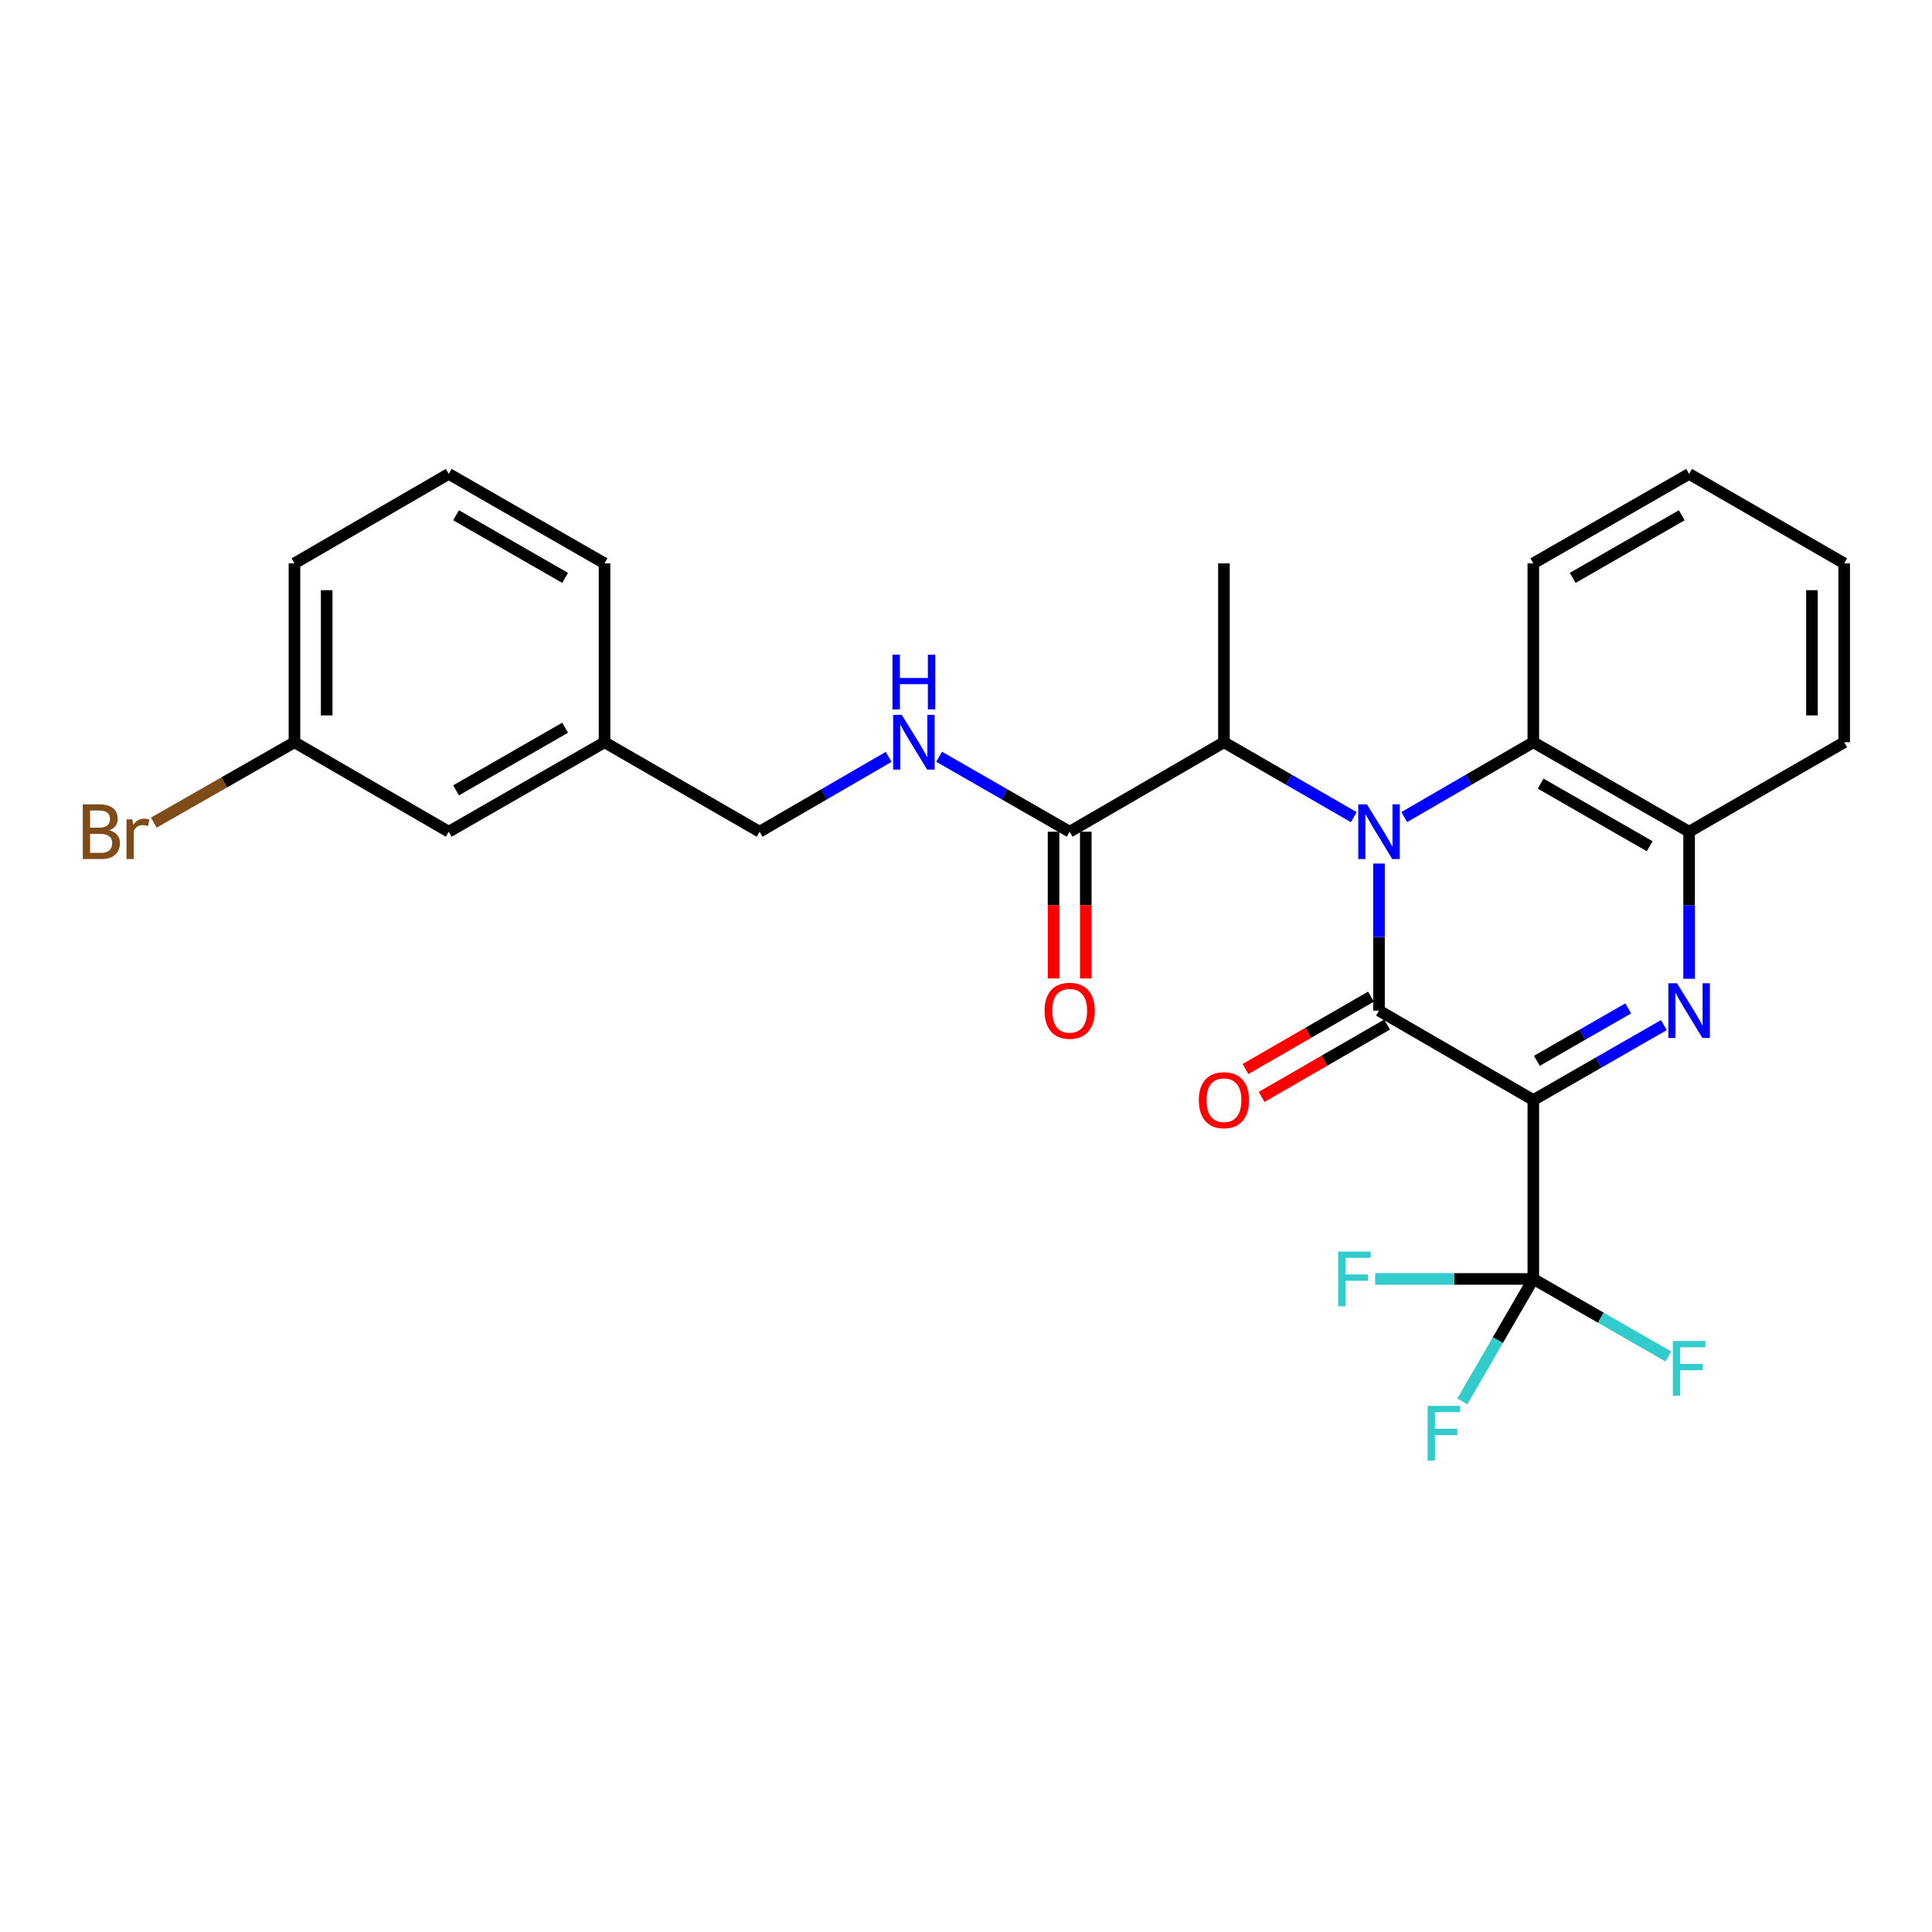 <?xml version='1.0' encoding='iso-8859-1'?>
<svg version='1.1' baseProfile='full'
              xmlns='http://www.w3.org/2000/svg'
                      xmlns:rdkit='http://www.rdkit.org/xml'
                      xmlns:xlink='http://www.w3.org/1999/xlink'
                  xml:space='preserve'
width='1000px' height='1000px' viewBox='0 0 1000 1000'>
<!-- END OF HEADER -->
<rect style='opacity:1.0;fill:#FFFFFF;stroke:none' width='1000' height='1000' x='0' y='0'> </rect>
<path class='bond-0' d='M 793.643,569.374 L 713.775,523.089' style='fill:none;fill-rule:evenodd;stroke:#000000;stroke-width:6px;stroke-linecap:butt;stroke-linejoin:miter;stroke-opacity:1' />
<path class='bond-2' d='M 793.643,569.374 L 827.429,549.981' style='fill:none;fill-rule:evenodd;stroke:#000000;stroke-width:6px;stroke-linecap:butt;stroke-linejoin:miter;stroke-opacity:1' />
<path class='bond-2' d='M 827.429,549.981 L 861.215,530.588' style='fill:none;fill-rule:evenodd;stroke:#0000FF;stroke-width:6px;stroke-linecap:butt;stroke-linejoin:miter;stroke-opacity:1' />
<path class='bond-2' d='M 795.477,549.093 L 819.128,535.518' style='fill:none;fill-rule:evenodd;stroke:#000000;stroke-width:6px;stroke-linecap:butt;stroke-linejoin:miter;stroke-opacity:1' />
<path class='bond-2' d='M 819.128,535.518 L 842.778,521.943' style='fill:none;fill-rule:evenodd;stroke:#0000FF;stroke-width:6px;stroke-linecap:butt;stroke-linejoin:miter;stroke-opacity:1' />
<path class='bond-3' d='M 793.643,569.374 L 793.643,661.98' style='fill:none;fill-rule:evenodd;stroke:#000000;stroke-width:6px;stroke-linecap:butt;stroke-linejoin:miter;stroke-opacity:1' />
<path class='bond-1' d='M 713.775,523.089 L 713.775,485.029' style='fill:none;fill-rule:evenodd;stroke:#000000;stroke-width:6px;stroke-linecap:butt;stroke-linejoin:miter;stroke-opacity:1' />
<path class='bond-1' d='M 713.775,485.029 L 713.775,446.968' style='fill:none;fill-rule:evenodd;stroke:#0000FF;stroke-width:6px;stroke-linecap:butt;stroke-linejoin:miter;stroke-opacity:1' />
<path class='bond-9' d='M 709.61,515.866 L 677.136,534.593' style='fill:none;fill-rule:evenodd;stroke:#000000;stroke-width:6px;stroke-linecap:butt;stroke-linejoin:miter;stroke-opacity:1' />
<path class='bond-9' d='M 677.136,534.593 L 644.661,553.319' style='fill:none;fill-rule:evenodd;stroke:#FF0000;stroke-width:6px;stroke-linecap:butt;stroke-linejoin:miter;stroke-opacity:1' />
<path class='bond-9' d='M 717.941,530.312 L 685.466,549.039' style='fill:none;fill-rule:evenodd;stroke:#000000;stroke-width:6px;stroke-linecap:butt;stroke-linejoin:miter;stroke-opacity:1' />
<path class='bond-9' d='M 685.466,549.039 L 652.991,567.765' style='fill:none;fill-rule:evenodd;stroke:#FF0000;stroke-width:6px;stroke-linecap:butt;stroke-linejoin:miter;stroke-opacity:1' />
<path class='bond-6' d='M 700.719,422.961 L 667.114,403.575' style='fill:none;fill-rule:evenodd;stroke:#0000FF;stroke-width:6px;stroke-linecap:butt;stroke-linejoin:miter;stroke-opacity:1' />
<path class='bond-6' d='M 667.114,403.575 L 633.51,384.19' style='fill:none;fill-rule:evenodd;stroke:#000000;stroke-width:6px;stroke-linecap:butt;stroke-linejoin:miter;stroke-opacity:1' />
<path class='bond-27' d='M 726.823,422.928 L 760.233,403.559' style='fill:none;fill-rule:evenodd;stroke:#0000FF;stroke-width:6px;stroke-linecap:butt;stroke-linejoin:miter;stroke-opacity:1' />
<path class='bond-27' d='M 760.233,403.559 L 793.643,384.19' style='fill:none;fill-rule:evenodd;stroke:#000000;stroke-width:6px;stroke-linecap:butt;stroke-linejoin:miter;stroke-opacity:1' />
<path class='bond-5' d='M 874.28,506.615 L 874.28,468.554' style='fill:none;fill-rule:evenodd;stroke:#0000FF;stroke-width:6px;stroke-linecap:butt;stroke-linejoin:miter;stroke-opacity:1' />
<path class='bond-5' d='M 874.28,468.554 L 874.28,430.493' style='fill:none;fill-rule:evenodd;stroke:#000000;stroke-width:6px;stroke-linecap:butt;stroke-linejoin:miter;stroke-opacity:1' />
<path class='bond-11' d='M 793.643,661.98 L 828.589,682.042' style='fill:none;fill-rule:evenodd;stroke:#000000;stroke-width:6px;stroke-linecap:butt;stroke-linejoin:miter;stroke-opacity:1' />
<path class='bond-11' d='M 828.589,682.042 L 863.535,702.105' style='fill:none;fill-rule:evenodd;stroke:#33CCCC;stroke-width:6px;stroke-linecap:butt;stroke-linejoin:miter;stroke-opacity:1' />
<path class='bond-12' d='M 793.643,661.98 L 775.269,693.68' style='fill:none;fill-rule:evenodd;stroke:#000000;stroke-width:6px;stroke-linecap:butt;stroke-linejoin:miter;stroke-opacity:1' />
<path class='bond-12' d='M 775.269,693.68 L 756.895,725.38' style='fill:none;fill-rule:evenodd;stroke:#33CCCC;stroke-width:6px;stroke-linecap:butt;stroke-linejoin:miter;stroke-opacity:1' />
<path class='bond-13' d='M 793.643,661.98 L 752.712,661.98' style='fill:none;fill-rule:evenodd;stroke:#000000;stroke-width:6px;stroke-linecap:butt;stroke-linejoin:miter;stroke-opacity:1' />
<path class='bond-13' d='M 752.712,661.98 L 711.781,661.98' style='fill:none;fill-rule:evenodd;stroke:#33CCCC;stroke-width:6px;stroke-linecap:butt;stroke-linejoin:miter;stroke-opacity:1' />
<path class='bond-4' d='M 793.643,384.19 L 874.28,430.493' style='fill:none;fill-rule:evenodd;stroke:#000000;stroke-width:6px;stroke-linecap:butt;stroke-linejoin:miter;stroke-opacity:1' />
<path class='bond-4' d='M 797.435,405.596 L 853.88,438.008' style='fill:none;fill-rule:evenodd;stroke:#000000;stroke-width:6px;stroke-linecap:butt;stroke-linejoin:miter;stroke-opacity:1' />
<path class='bond-19' d='M 793.643,384.19 L 793.643,291.593' style='fill:none;fill-rule:evenodd;stroke:#000000;stroke-width:6px;stroke-linecap:butt;stroke-linejoin:miter;stroke-opacity:1' />
<path class='bond-20' d='M 874.28,430.493 L 954.545,384.19' style='fill:none;fill-rule:evenodd;stroke:#000000;stroke-width:6px;stroke-linecap:butt;stroke-linejoin:miter;stroke-opacity:1' />
<path class='bond-7' d='M 633.51,384.19 L 553.661,430.493' style='fill:none;fill-rule:evenodd;stroke:#000000;stroke-width:6px;stroke-linecap:butt;stroke-linejoin:miter;stroke-opacity:1' />
<path class='bond-21' d='M 633.51,384.19 L 633.51,291.593' style='fill:none;fill-rule:evenodd;stroke:#000000;stroke-width:6px;stroke-linecap:butt;stroke-linejoin:miter;stroke-opacity:1' />
<path class='bond-8' d='M 553.661,430.493 L 519.875,411.092' style='fill:none;fill-rule:evenodd;stroke:#000000;stroke-width:6px;stroke-linecap:butt;stroke-linejoin:miter;stroke-opacity:1' />
<path class='bond-8' d='M 519.875,411.092 L 486.089,391.692' style='fill:none;fill-rule:evenodd;stroke:#0000FF;stroke-width:6px;stroke-linecap:butt;stroke-linejoin:miter;stroke-opacity:1' />
<path class='bond-10' d='M 545.323,430.493 L 545.323,468.474' style='fill:none;fill-rule:evenodd;stroke:#000000;stroke-width:6px;stroke-linecap:butt;stroke-linejoin:miter;stroke-opacity:1' />
<path class='bond-10' d='M 545.323,468.474 L 545.323,506.455' style='fill:none;fill-rule:evenodd;stroke:#FF0000;stroke-width:6px;stroke-linecap:butt;stroke-linejoin:miter;stroke-opacity:1' />
<path class='bond-10' d='M 561.998,430.493 L 561.998,468.474' style='fill:none;fill-rule:evenodd;stroke:#000000;stroke-width:6px;stroke-linecap:butt;stroke-linejoin:miter;stroke-opacity:1' />
<path class='bond-10' d='M 561.998,468.474 L 561.998,506.455' style='fill:none;fill-rule:evenodd;stroke:#FF0000;stroke-width:6px;stroke-linecap:butt;stroke-linejoin:miter;stroke-opacity:1' />
<path class='bond-14' d='M 459.976,391.755 L 426.571,411.124' style='fill:none;fill-rule:evenodd;stroke:#0000FF;stroke-width:6px;stroke-linecap:butt;stroke-linejoin:miter;stroke-opacity:1' />
<path class='bond-14' d='M 426.571,411.124 L 393.166,430.493' style='fill:none;fill-rule:evenodd;stroke:#000000;stroke-width:6px;stroke-linecap:butt;stroke-linejoin:miter;stroke-opacity:1' />
<path class='bond-17' d='M 393.166,430.493 L 312.909,384.19' style='fill:none;fill-rule:evenodd;stroke:#000000;stroke-width:6px;stroke-linecap:butt;stroke-linejoin:miter;stroke-opacity:1' />
<path class='bond-15' d='M 232.263,430.493 L 312.909,384.19' style='fill:none;fill-rule:evenodd;stroke:#000000;stroke-width:6px;stroke-linecap:butt;stroke-linejoin:miter;stroke-opacity:1' />
<path class='bond-15' d='M 236.057,409.086 L 292.509,376.674' style='fill:none;fill-rule:evenodd;stroke:#000000;stroke-width:6px;stroke-linecap:butt;stroke-linejoin:miter;stroke-opacity:1' />
<path class='bond-16' d='M 232.263,430.493 L 152.414,384.19' style='fill:none;fill-rule:evenodd;stroke:#000000;stroke-width:6px;stroke-linecap:butt;stroke-linejoin:miter;stroke-opacity:1' />
<path class='bond-18' d='M 152.414,384.19 L 116.014,404.989' style='fill:none;fill-rule:evenodd;stroke:#000000;stroke-width:6px;stroke-linecap:butt;stroke-linejoin:miter;stroke-opacity:1' />
<path class='bond-18' d='M 116.014,404.989 L 79.613,425.788' style='fill:none;fill-rule:evenodd;stroke:#7F4C19;stroke-width:6px;stroke-linecap:butt;stroke-linejoin:miter;stroke-opacity:1' />
<path class='bond-29' d='M 152.414,384.19 L 152.414,291.593' style='fill:none;fill-rule:evenodd;stroke:#000000;stroke-width:6px;stroke-linecap:butt;stroke-linejoin:miter;stroke-opacity:1' />
<path class='bond-29' d='M 169.09,370.3 L 169.09,305.483' style='fill:none;fill-rule:evenodd;stroke:#000000;stroke-width:6px;stroke-linecap:butt;stroke-linejoin:miter;stroke-opacity:1' />
<path class='bond-24' d='M 312.909,384.19 L 312.909,291.593' style='fill:none;fill-rule:evenodd;stroke:#000000;stroke-width:6px;stroke-linecap:butt;stroke-linejoin:miter;stroke-opacity:1' />
<path class='bond-28' d='M 793.643,291.593 L 874.28,245.29' style='fill:none;fill-rule:evenodd;stroke:#000000;stroke-width:6px;stroke-linecap:butt;stroke-linejoin:miter;stroke-opacity:1' />
<path class='bond-28' d='M 814.042,299.109 L 870.488,266.697' style='fill:none;fill-rule:evenodd;stroke:#000000;stroke-width:6px;stroke-linecap:butt;stroke-linejoin:miter;stroke-opacity:1' />
<path class='bond-26' d='M 954.545,384.19 L 954.545,291.593' style='fill:none;fill-rule:evenodd;stroke:#000000;stroke-width:6px;stroke-linecap:butt;stroke-linejoin:miter;stroke-opacity:1' />
<path class='bond-26' d='M 937.87,370.3 L 937.87,305.483' style='fill:none;fill-rule:evenodd;stroke:#000000;stroke-width:6px;stroke-linecap:butt;stroke-linejoin:miter;stroke-opacity:1' />
<path class='bond-22' d='M 232.263,245.29 L 312.909,291.593' style='fill:none;fill-rule:evenodd;stroke:#000000;stroke-width:6px;stroke-linecap:butt;stroke-linejoin:miter;stroke-opacity:1' />
<path class='bond-22' d='M 236.057,266.697 L 292.509,299.109' style='fill:none;fill-rule:evenodd;stroke:#000000;stroke-width:6px;stroke-linecap:butt;stroke-linejoin:miter;stroke-opacity:1' />
<path class='bond-23' d='M 232.263,245.29 L 152.414,291.593' style='fill:none;fill-rule:evenodd;stroke:#000000;stroke-width:6px;stroke-linecap:butt;stroke-linejoin:miter;stroke-opacity:1' />
<path class='bond-25' d='M 874.28,245.29 L 954.545,291.593' style='fill:none;fill-rule:evenodd;stroke:#000000;stroke-width:6px;stroke-linecap:butt;stroke-linejoin:miter;stroke-opacity:1' />
<path  class='atom-2' d='M 707.515 416.333
L 716.795 431.333
Q 717.715 432.813, 719.195 435.493
Q 720.675 438.173, 720.755 438.333
L 720.755 416.333
L 724.515 416.333
L 724.515 444.653
L 720.635 444.653
L 710.675 428.253
Q 709.515 426.333, 708.275 424.133
Q 707.075 421.933, 706.715 421.253
L 706.715 444.653
L 703.035 444.653
L 703.035 416.333
L 707.515 416.333
' fill='#0000FF'/>
<path  class='atom-3' d='M 868.02 508.929
L 877.3 523.929
Q 878.22 525.409, 879.7 528.089
Q 881.18 530.769, 881.26 530.929
L 881.26 508.929
L 885.02 508.929
L 885.02 537.249
L 881.14 537.249
L 871.18 520.849
Q 870.02 518.929, 868.78 516.729
Q 867.58 514.529, 867.22 513.849
L 867.22 537.249
L 863.54 537.249
L 863.54 508.929
L 868.02 508.929
' fill='#0000FF'/>
<path  class='atom-9' d='M 466.764 370.03
L 476.044 385.03
Q 476.964 386.51, 478.444 389.19
Q 479.924 391.87, 480.004 392.03
L 480.004 370.03
L 483.764 370.03
L 483.764 398.35
L 479.884 398.35
L 469.924 381.95
Q 468.764 380.03, 467.524 377.83
Q 466.324 375.63, 465.964 374.95
L 465.964 398.35
L 462.284 398.35
L 462.284 370.03
L 466.764 370.03
' fill='#0000FF'/>
<path  class='atom-9' d='M 461.944 338.878
L 465.784 338.878
L 465.784 350.918
L 480.264 350.918
L 480.264 338.878
L 484.104 338.878
L 484.104 367.198
L 480.264 367.198
L 480.264 354.118
L 465.784 354.118
L 465.784 367.198
L 461.944 367.198
L 461.944 338.878
' fill='#0000FF'/>
<path  class='atom-10' d='M 620.51 569.454
Q 620.51 562.654, 623.87 558.854
Q 627.23 555.054, 633.51 555.054
Q 639.79 555.054, 643.15 558.854
Q 646.51 562.654, 646.51 569.454
Q 646.51 576.334, 643.11 580.254
Q 639.71 584.134, 633.51 584.134
Q 627.27 584.134, 623.87 580.254
Q 620.51 576.374, 620.51 569.454
M 633.51 580.934
Q 637.83 580.934, 640.15 578.054
Q 642.51 575.134, 642.51 569.454
Q 642.51 563.894, 640.15 561.094
Q 637.83 558.254, 633.51 558.254
Q 629.19 558.254, 626.83 561.054
Q 624.51 563.854, 624.51 569.454
Q 624.51 575.174, 626.83 578.054
Q 629.19 580.934, 633.51 580.934
' fill='#FF0000'/>
<path  class='atom-11' d='M 540.661 523.169
Q 540.661 516.369, 544.021 512.569
Q 547.381 508.769, 553.661 508.769
Q 559.941 508.769, 563.301 512.569
Q 566.661 516.369, 566.661 523.169
Q 566.661 530.049, 563.261 533.969
Q 559.861 537.849, 553.661 537.849
Q 547.421 537.849, 544.021 533.969
Q 540.661 530.089, 540.661 523.169
M 553.661 534.649
Q 557.981 534.649, 560.301 531.769
Q 562.661 528.849, 562.661 523.169
Q 562.661 517.609, 560.301 514.809
Q 557.981 511.969, 553.661 511.969
Q 549.341 511.969, 546.981 514.769
Q 544.661 517.569, 544.661 523.169
Q 544.661 528.889, 546.981 531.769
Q 549.341 534.649, 553.661 534.649
' fill='#FF0000'/>
<path  class='atom-12' d='M 865.86 694.114
L 882.7 694.114
L 882.7 697.354
L 869.66 697.354
L 869.66 705.954
L 881.26 705.954
L 881.26 709.234
L 869.66 709.234
L 869.66 722.434
L 865.86 722.434
L 865.86 694.114
' fill='#33CCCC'/>
<path  class='atom-13' d='M 738.929 727.687
L 755.769 727.687
L 755.769 730.927
L 742.729 730.927
L 742.729 739.527
L 754.329 739.527
L 754.329 742.807
L 742.729 742.807
L 742.729 756.007
L 738.929 756.007
L 738.929 727.687
' fill='#33CCCC'/>
<path  class='atom-14' d='M 692.626 647.82
L 709.466 647.82
L 709.466 651.06
L 696.426 651.06
L 696.426 659.66
L 708.026 659.66
L 708.026 662.94
L 696.426 662.94
L 696.426 676.14
L 692.626 676.14
L 692.626 647.82
' fill='#33CCCC'/>
<path  class='atom-19' d='M 56.599 429.773
Q 59.319 430.533, 60.679 432.213
Q 62.08 433.853, 62.08 436.293
Q 62.08 440.213, 59.559 442.453
Q 57.08 444.653, 52.359 444.653
L 42.84 444.653
L 42.84 416.333
L 51.2 416.333
Q 56.039 416.333, 58.48 418.293
Q 60.919 420.253, 60.919 423.853
Q 60.919 428.133, 56.599 429.773
M 46.639 419.533
L 46.639 428.413
L 51.2 428.413
Q 53.999 428.413, 55.44 427.293
Q 56.919 426.133, 56.919 423.853
Q 56.919 419.533, 51.2 419.533
L 46.639 419.533
M 52.359 441.453
Q 55.12 441.453, 56.599 440.133
Q 58.08 438.813, 58.08 436.293
Q 58.08 433.973, 56.44 432.813
Q 54.84 431.613, 51.76 431.613
L 46.639 431.613
L 46.639 441.453
L 52.359 441.453
' fill='#7F4C19'/>
<path  class='atom-19' d='M 68.519 424.093
L 68.96 426.933
Q 71.12 423.733, 74.639 423.733
Q 75.76 423.733, 77.279 424.133
L 76.68 427.493
Q 74.96 427.093, 73.999 427.093
Q 72.32 427.093, 71.2 427.773
Q 70.12 428.413, 69.24 429.973
L 69.24 444.653
L 65.48 444.653
L 65.48 424.093
L 68.519 424.093
' fill='#7F4C19'/>
</svg>
